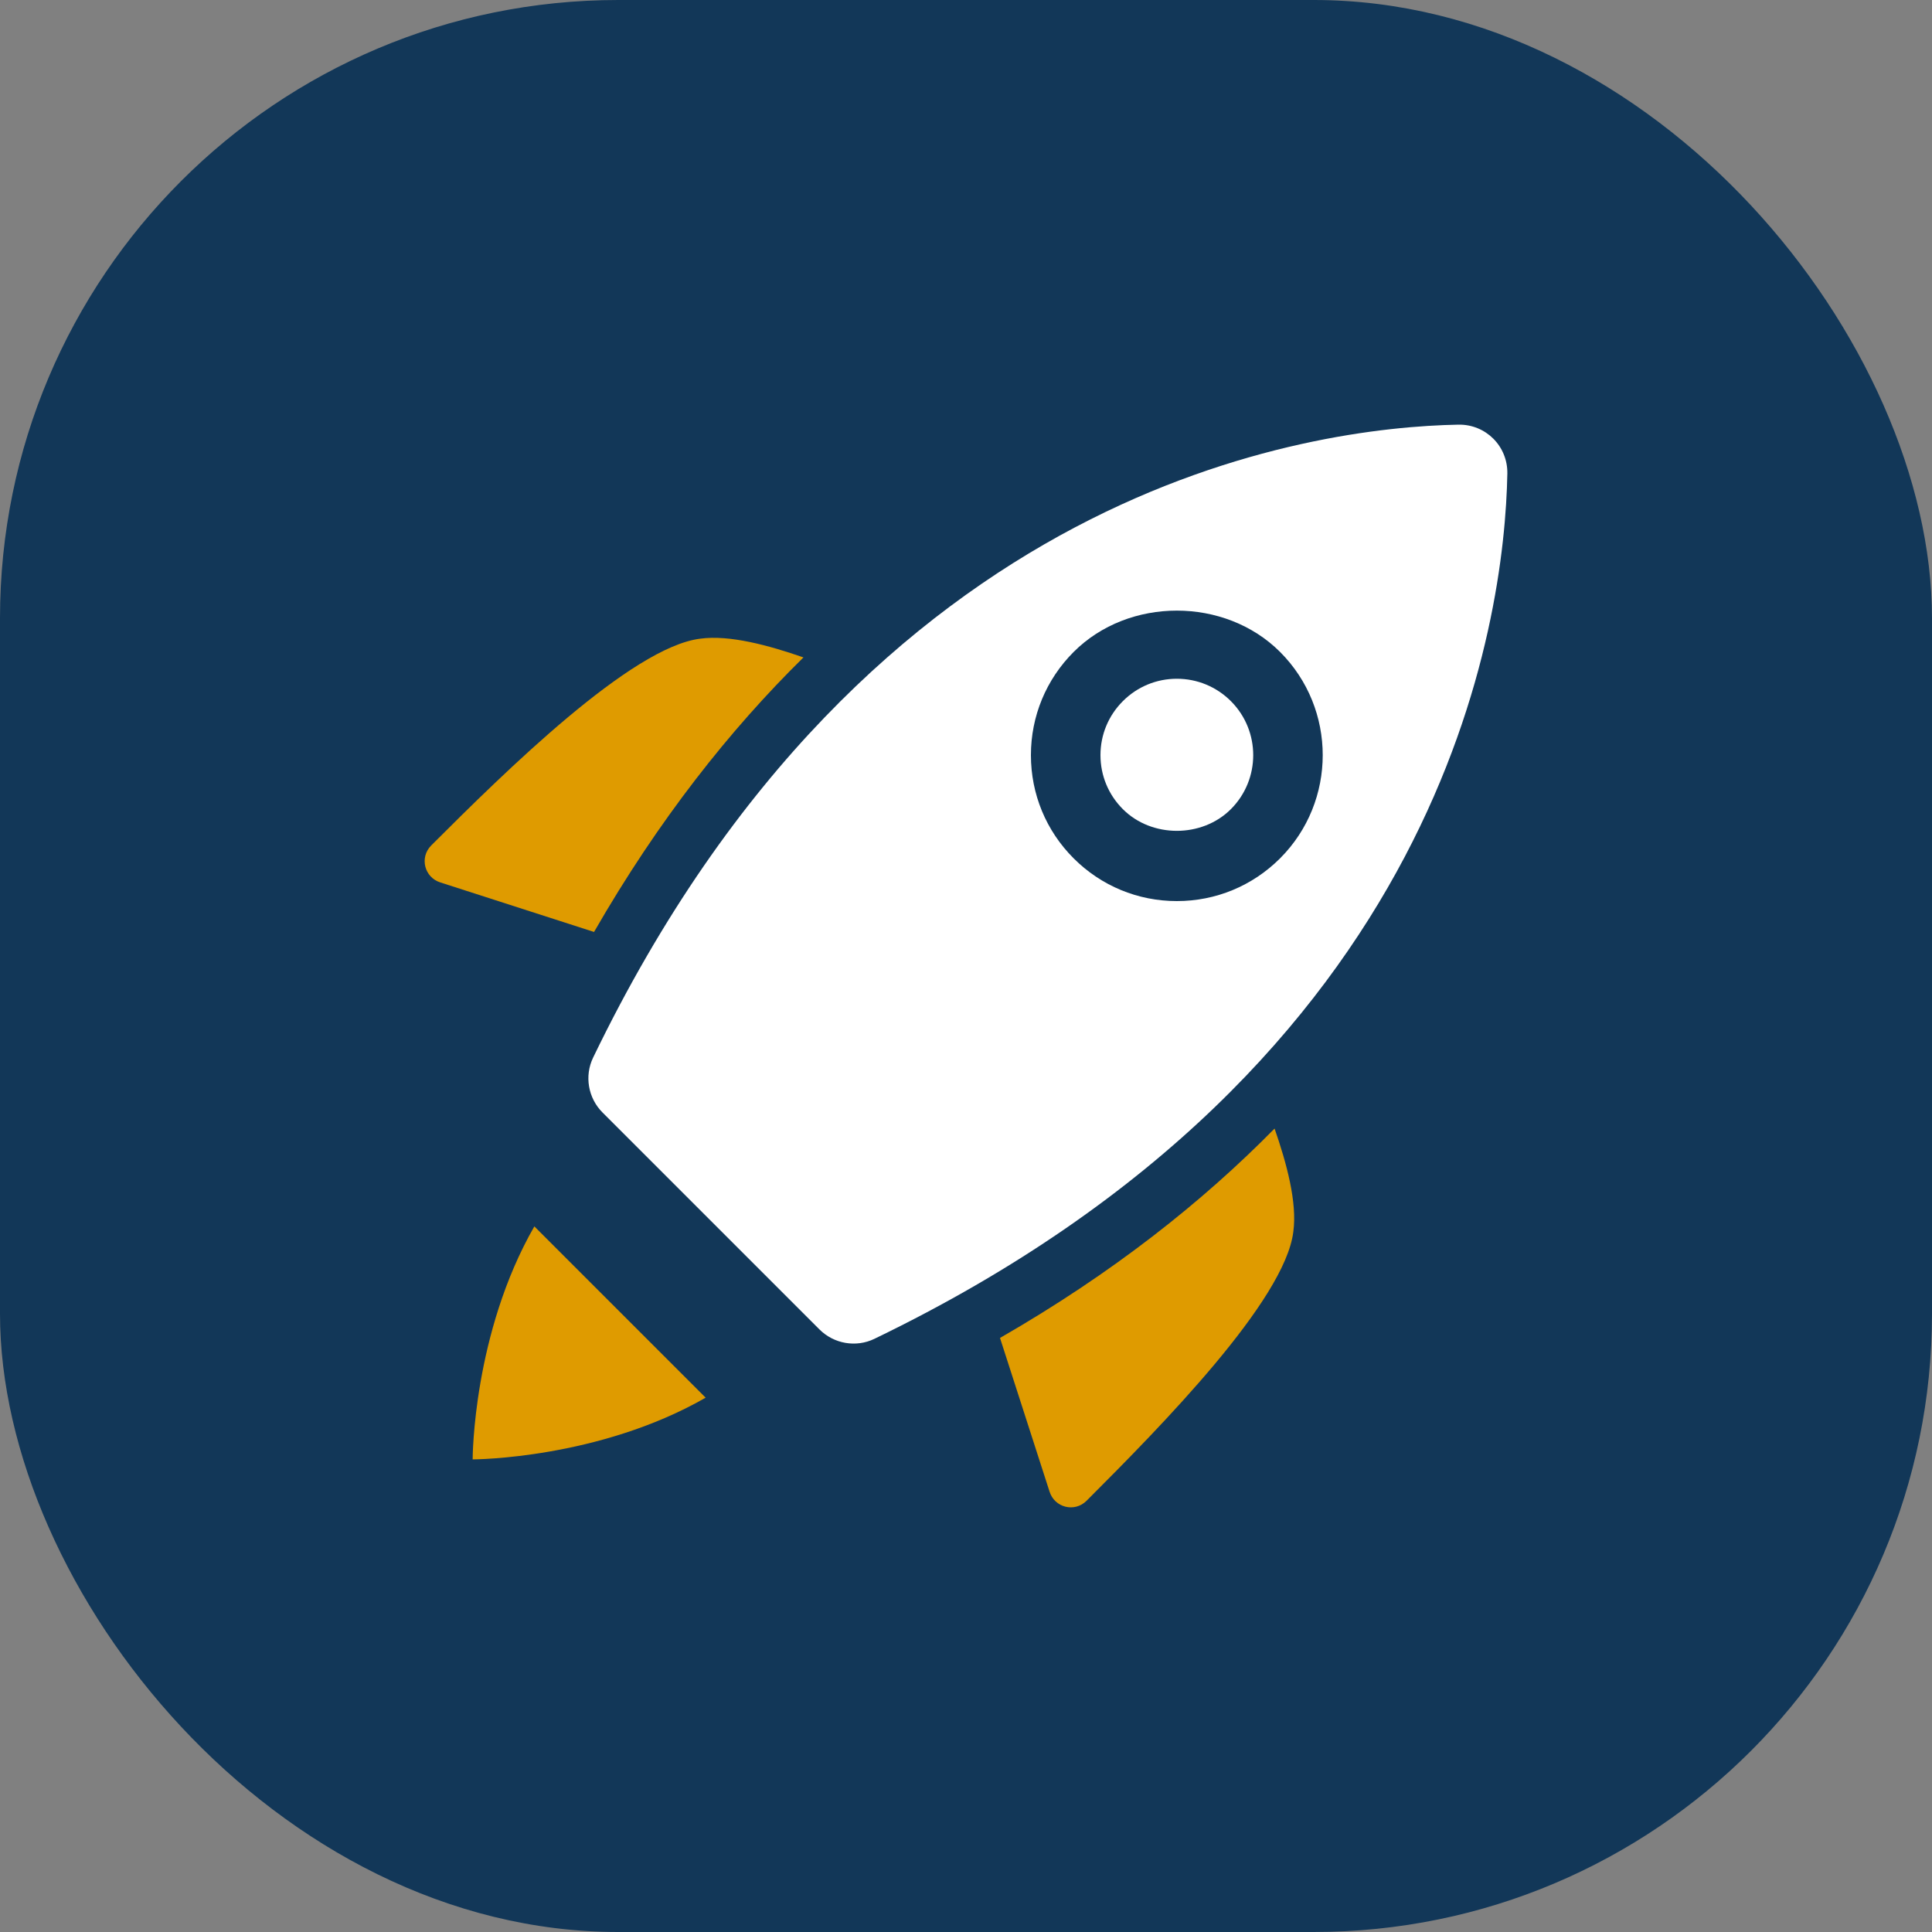 <svg width="50" height="50" viewBox="0 0 50 50" fill="none" xmlns="http://www.w3.org/2000/svg">
<rect x="0" y="0" width="50" height="50" fill="#808080" stroke="none"/>
<rect width="50" height="50" rx="16" fill="#123758"/>
<path d="M25.88 34.626L27.161 38.599C27.291 39.019 27.811 39.149 28.121 38.839C30.051 36.909 33.251 33.659 33.471 31.879C33.575 31.117 33.297 30.103 32.986 29.207C31.116 31.108 28.787 32.954 25.88 34.626Z" fill="#DF9B00"/>
<path d="M20.793 17.014C19.898 16.703 18.883 16.425 18.121 16.529C16.341 16.749 13.091 19.949 11.161 21.879C10.851 22.189 10.981 22.709 11.401 22.839L15.374 24.119C17.046 21.213 18.892 18.884 20.793 17.014Z" fill="#DF9B00"/>
<path d="M18.262 36.172C15.496 37.758 12.272 37.769 12.232 37.769C12.232 37.728 12.242 34.505 13.829 31.739L18.262 36.172Z" fill="#DF9B00"/>
<path d="M30.457 17.566C29.929 17.566 29.433 17.772 29.06 18.145C28.686 18.519 28.48 19.015 28.48 19.543C28.48 20.071 28.686 20.568 29.06 20.941C29.805 21.689 31.108 21.689 31.855 20.941C32.626 20.17 32.626 18.916 31.855 18.145C31.481 17.772 30.984 17.566 30.457 17.566Z" fill="white"/>
<path d="M37.742 10.99C33.982 11.061 22.506 12.549 15.35 27.37C15.12 27.846 15.22 28.419 15.594 28.792L21.207 34.405C21.581 34.779 22.153 34.879 22.629 34.649C37.451 27.494 38.939 16.018 39.01 12.258C39.023 11.548 38.452 10.977 37.742 10.99ZM33.128 22.214C32.414 22.927 31.466 23.32 30.457 23.32C29.448 23.32 28.499 22.927 27.786 22.214C27.073 21.501 26.68 20.552 26.68 19.543C26.68 18.534 27.074 17.585 27.786 16.872C29.212 15.446 31.7 15.446 33.128 16.872C34.6 18.345 34.6 20.741 33.128 22.214Z" fill="white"/>
</svg>

